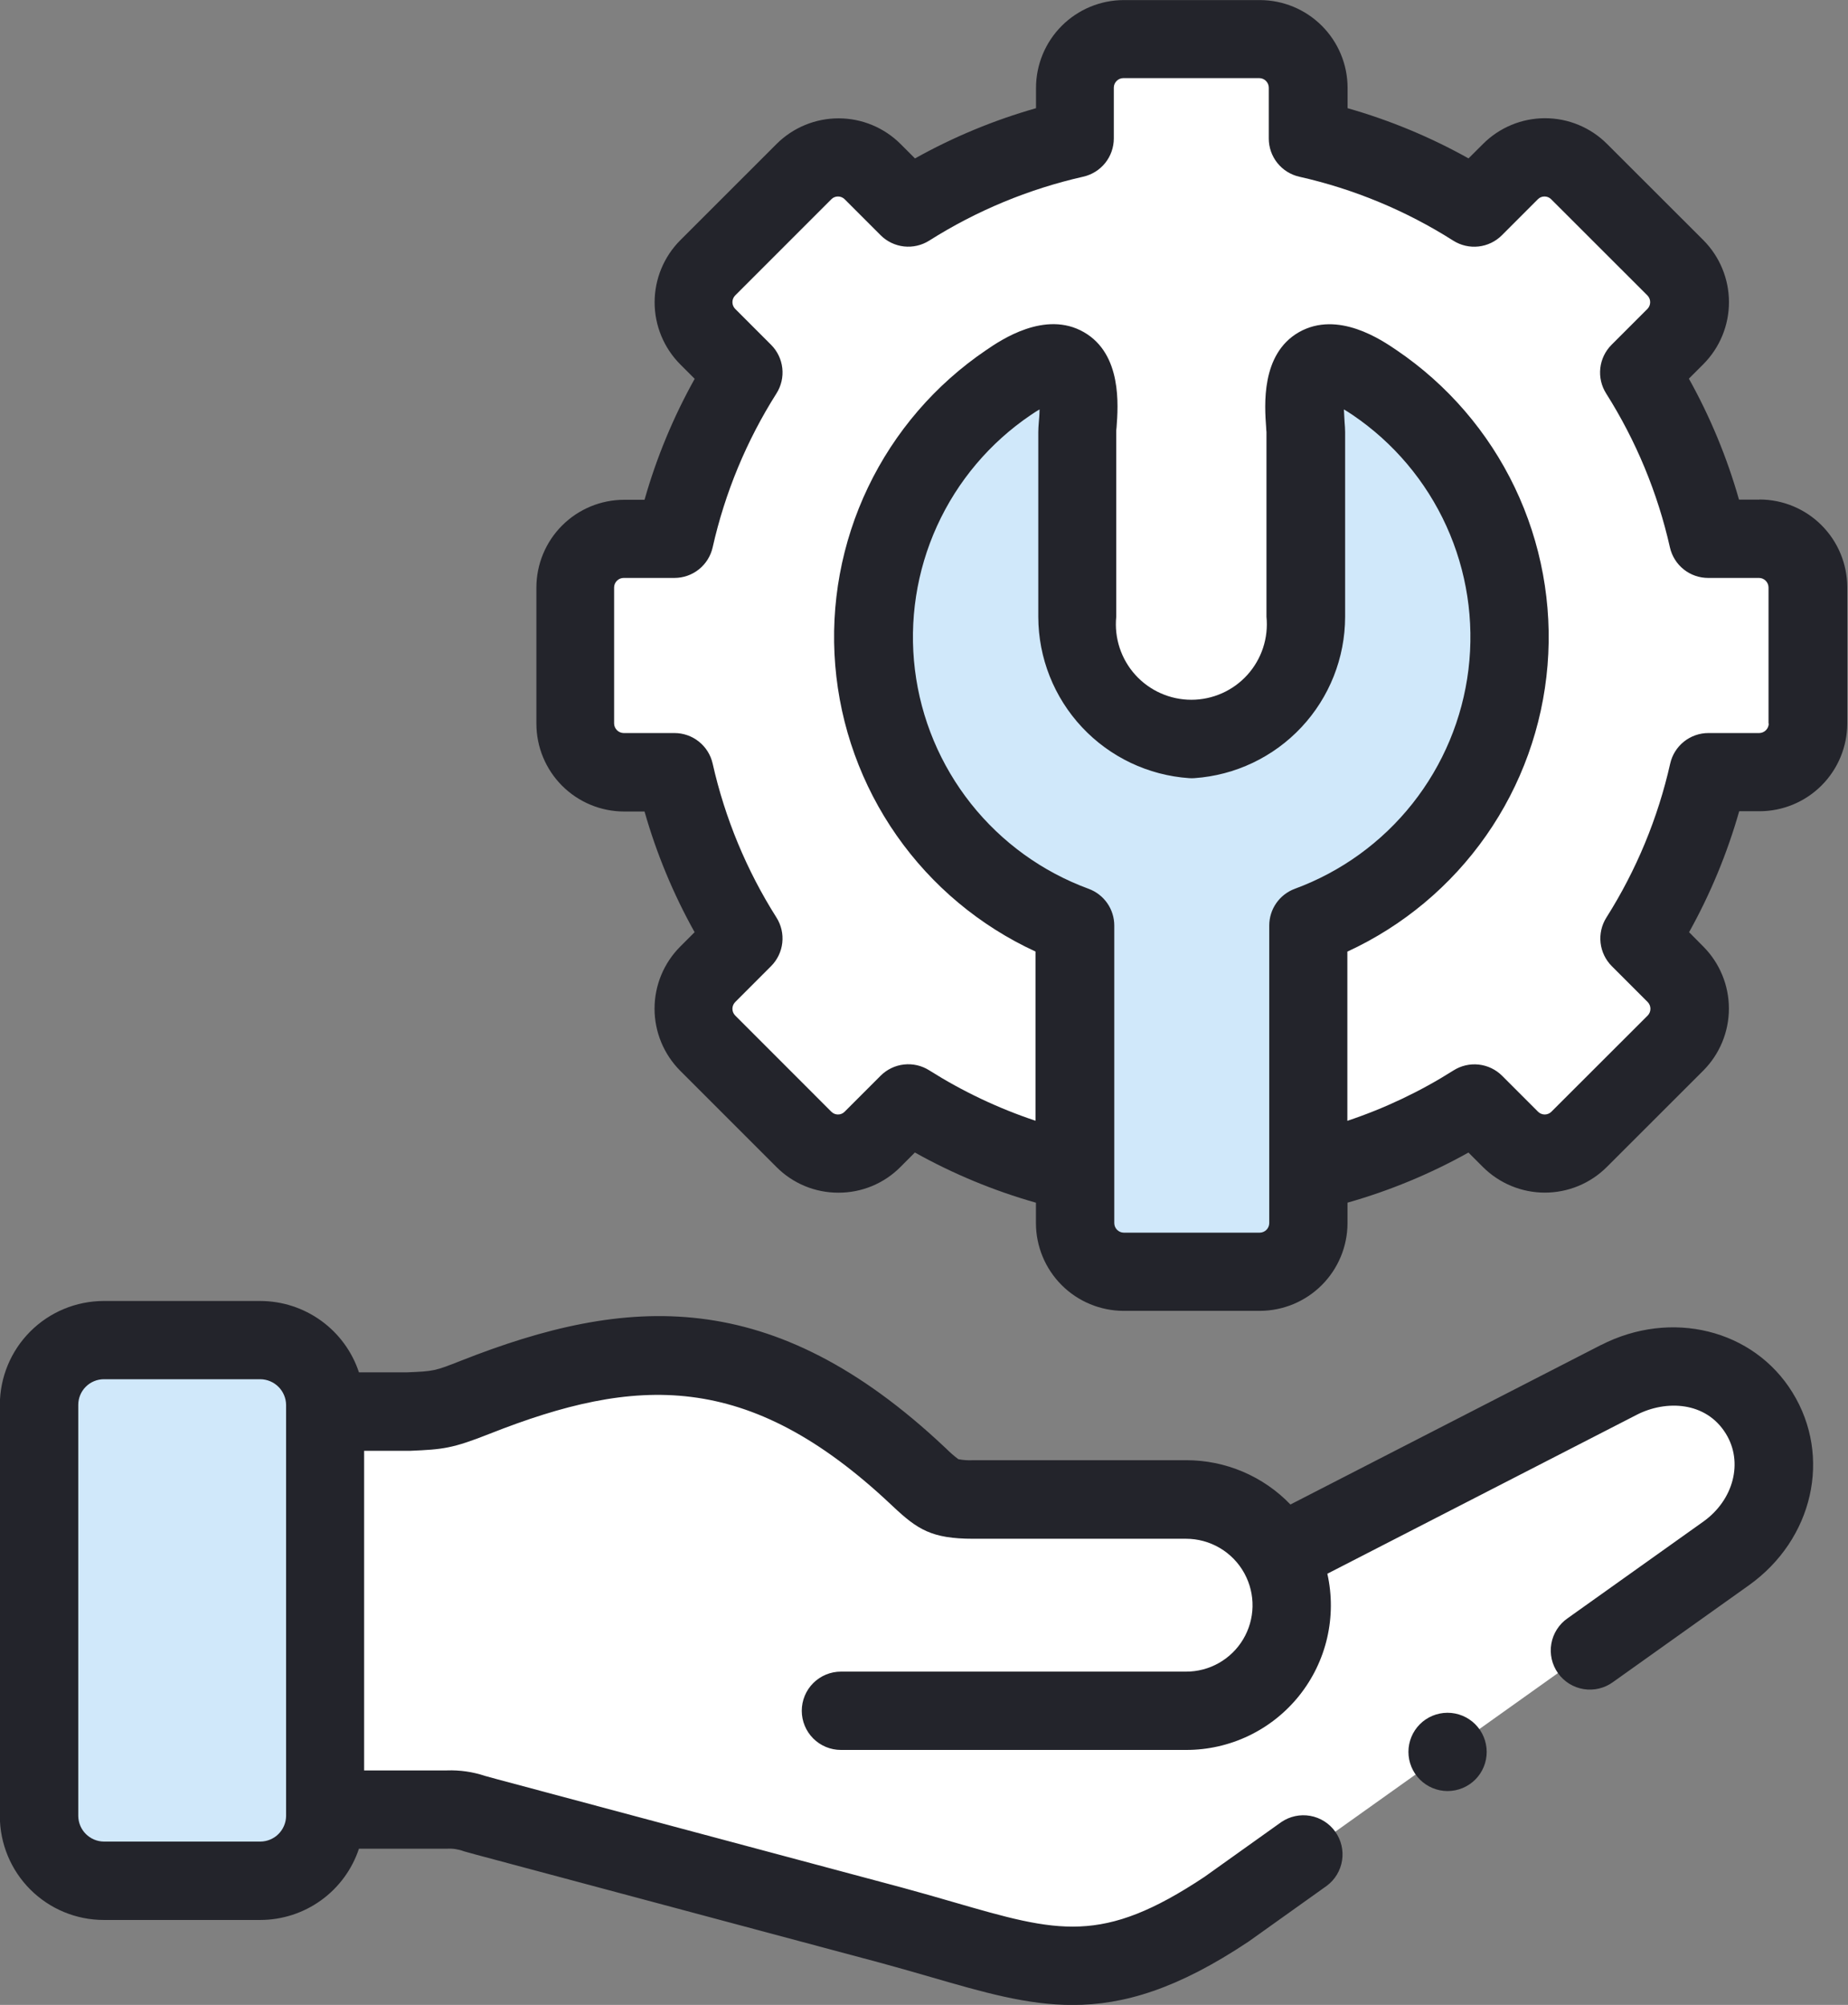 <svg width="472" height="512" viewBox="0 0 472 512" fill="none" xmlns="http://www.w3.org/2000/svg">
<rect x="0" y="0" width="472" height="512" fill="#808080" stroke="none"/>
<g clip-path="url(#clip0)">
<path fill-rule="evenodd" clip-rule="evenodd" d="M326.67 396.96C324.349 392.709 320.926 389.16 316.762 386.687C312.597 384.213 307.844 382.905 303 382.9H248.61C240.61 382.9 239.48 381.57 234.46 376.9C194.35 339.14 161.61 340.99 121.53 356.8C112.92 360.2 111.78 360.17 103.87 360.51H83.07V462.06H114.22C118.44 462.06 118.08 462.25 124.28 463.93L227.8 491.62C264.2 501.46 278.8 510.53 313.38 487.48L440.96 396.6C452.61 388.3 456.96 372.94 449.4 360.75C441.84 348.56 426.3 345.75 413.55 352.3L326.67 396.96Z" fill="white"/>
<path fill-rule="evenodd" clip-rule="evenodd" d="M83.07 462.06V358.76C83.057 354.375 81.309 350.173 78.208 347.072C75.107 343.971 70.905 342.223 66.52 342.21H26.52C22.154 342.231 17.971 343.971 14.879 347.054C11.787 350.137 10.034 354.314 10 358.68V463.81C10.039 468.172 11.795 472.343 14.887 475.419C17.979 478.496 22.158 480.232 26.52 480.25H66.52C70.9 480.237 75.097 478.493 78.198 475.399C81.298 472.304 83.049 468.11 83.07 463.73V462.06Z" fill="#D0E8FA"/>
<path fill-rule="evenodd" clip-rule="evenodd" d="M436.41 137.59C433.006 122.535 427.049 108.175 418.799 95.13L427.99 85.94C430.305 83.608 431.603 80.456 431.603 77.17C431.603 73.885 430.305 70.732 427.99 68.4L403.41 43.82C402.259 42.667 400.892 41.752 399.387 41.128C397.882 40.503 396.269 40.182 394.64 40.182C393.011 40.182 391.398 40.503 389.893 41.128C388.388 41.752 387.021 42.667 385.87 43.82L376.68 53C363.64 44.737 349.278 38.774 334.22 35.37V22.37C334.212 19.08 332.902 15.927 330.577 13.6C328.252 11.273 325.1 9.961 321.81 9.95H287.06C283.768 9.958 280.614 11.269 278.286 13.596C275.959 15.924 274.648 19.078 274.64 22.37V35.37C259.575 38.78 245.204 44.742 232.15 53L222.97 43.82C221.818 42.666 220.45 41.751 218.945 41.127C217.439 40.502 215.825 40.181 214.195 40.181C212.565 40.181 210.951 40.502 209.445 41.127C207.939 41.751 206.572 42.666 205.42 43.82L180.84 68.4C178.528 70.733 177.231 73.885 177.231 77.17C177.231 80.455 178.528 83.606 180.84 85.94L190.03 95.13C181.771 108.169 175.817 122.532 172.43 137.59H159.43C156.139 137.598 152.986 138.909 150.66 141.237C148.334 143.565 147.025 146.719 147.02 150.01V184.79C147.033 188.077 148.345 191.226 150.669 193.551C152.994 195.875 156.143 197.187 159.43 197.2H172.43C175.815 212.259 181.769 226.622 190.03 239.66L180.84 248.85C178.53 251.186 177.234 254.339 177.234 257.625C177.234 260.911 178.53 264.064 180.84 266.4L205.42 290.97C206.572 292.123 207.939 293.039 209.445 293.663C210.951 294.287 212.565 294.609 214.195 294.609C215.825 294.609 217.439 294.287 218.945 293.663C220.45 293.039 221.818 292.123 222.97 290.97L232.15 281.79C245.199 290.05 259.572 296.004 274.64 299.39V236.39C261.078 231.416 249.152 222.796 240.175 211.48C231.198 200.163 225.517 186.588 223.76 172.251C222.002 157.913 224.235 143.368 230.213 130.218C236.191 117.068 245.681 105.822 257.64 97.72C279.44 82.84 275.22 106.36 275.22 110.33V157.53C274.943 161.532 275.492 165.548 276.832 169.329C278.173 173.11 280.277 176.574 283.014 179.507C285.751 182.44 289.062 184.779 292.741 186.378C296.42 187.977 300.388 188.802 304.4 188.802C308.412 188.802 312.38 187.977 316.059 186.378C319.738 184.779 323.049 182.44 325.786 179.507C328.523 176.574 330.627 173.11 331.968 169.329C333.309 165.548 333.857 161.532 333.58 157.53V110.33C333.58 106.33 329.38 82.83 351.15 97.72C363.107 105.821 372.597 117.063 378.576 130.21C384.555 143.356 386.792 157.898 385.04 172.233C383.287 186.569 377.614 200.143 368.644 211.463C359.675 222.782 347.756 231.408 334.2 236.39V299.39C349.26 296.01 363.625 290.055 376.66 281.79L385.85 290.97C387.001 292.123 388.368 293.038 389.873 293.662C391.378 294.286 392.991 294.608 394.62 294.608C396.249 294.608 397.862 294.286 399.367 293.662C400.872 293.038 402.239 292.123 403.39 290.97L428 266.39C430.315 264.058 431.613 260.906 431.613 257.62C431.613 254.334 430.315 251.182 428 248.85L418.81 239.66C427.062 226.616 433.018 212.255 436.42 197.2H449.42C452.708 197.187 455.858 195.875 458.184 193.551C460.51 191.227 461.824 188.078 461.84 184.79V150C461.829 146.71 460.517 143.558 458.19 141.233C455.863 138.907 452.71 137.598 449.42 137.59H436.41Z" fill="white"/>
<path fill-rule="evenodd" clip-rule="evenodd" d="M334.18 299.39V236.39C347.736 231.408 359.655 222.782 368.624 211.463C377.594 200.144 383.267 186.569 385.02 172.233C386.772 157.898 384.535 143.356 378.556 130.21C372.577 117.063 363.087 105.821 351.13 97.72C329.36 82.84 333.56 106.36 333.56 110.33V157.53C333.827 161.527 333.27 165.535 331.924 169.308C330.578 173.08 328.472 176.536 325.736 179.461C323 182.386 319.692 184.718 316.017 186.312C312.343 187.906 308.381 188.729 304.375 188.729C300.37 188.729 296.407 187.906 292.733 186.312C289.058 184.718 285.751 182.386 283.014 179.461C280.278 176.536 278.172 173.08 276.826 169.308C275.48 165.535 274.923 161.527 275.19 157.53V110.33C275.19 106.33 279.42 82.83 257.62 97.72C245.661 105.823 236.171 117.068 230.193 130.218C224.215 143.368 221.982 157.913 223.74 172.251C225.497 186.589 231.178 200.163 240.155 211.48C249.132 222.797 261.058 231.416 274.62 236.39V312.39C274.628 315.68 275.938 318.833 278.263 321.16C280.588 323.487 283.74 324.8 287.03 324.81H321.79C325.08 324.8 328.232 323.487 330.557 321.16C332.882 318.833 334.192 315.68 334.2 312.39V299.39H334.18Z" fill="#D0E8FA"/>
<path d="M449.35 127.59H444.16C441.1 116.834 436.805 106.468 431.36 96.7L435.05 93.01C439.242 88.802 441.596 83.105 441.596 77.165C441.596 71.225 439.242 65.528 435.05 61.32L410.47 36.77C408.391 34.684 405.921 33.03 403.201 31.901C400.481 30.771 397.565 30.19 394.62 30.19C391.675 30.19 388.759 30.771 386.039 31.901C383.319 33.03 380.849 34.684 378.77 36.77L375.08 40.45C365.316 34.992 354.949 30.69 344.19 27.63V22.44C344.185 16.497 341.822 10.799 337.621 6.596C333.42 2.393 327.723 0.028 321.78 0.02H287.03C281.086 0.028 275.388 2.393 271.185 6.595C266.983 10.798 264.618 16.496 264.61 22.44V27.63C253.844 30.693 243.471 34.998 233.7 40.46L230.03 36.79C227.948 34.708 225.476 33.056 222.756 31.929C220.036 30.802 217.12 30.222 214.175 30.222C211.23 30.222 208.315 30.802 205.594 31.929C202.874 33.056 200.402 34.708 198.32 36.79L173.74 61.36C169.55 65.569 167.198 71.266 167.198 77.205C167.198 83.144 169.55 88.841 173.74 93.05L177.43 96.74C171.976 106.505 167.677 116.871 164.62 127.63H159.41C153.468 127.635 147.771 129.998 143.57 134.2C139.368 138.401 137.005 144.098 137 150.04V184.83C137.008 190.771 139.372 196.467 143.573 200.667C147.774 204.868 153.469 207.232 159.41 207.24H164.62C167.677 217.973 171.969 228.316 177.41 238.06L173.72 241.75C169.531 245.957 167.179 251.653 167.179 257.59C167.179 263.527 169.531 269.223 173.72 273.43L198.28 297.99C200.353 300.087 202.823 301.75 205.547 302.882C208.27 304.013 211.191 304.591 214.14 304.58C217.086 304.592 220.004 304.017 222.726 302.889C225.447 301.761 227.917 300.102 229.99 298.01L233.67 294.32C243.443 299.782 253.82 304.084 264.59 307.14V312.34C264.595 318.283 266.958 323.981 271.159 328.184C275.36 332.387 281.057 334.752 287 334.76H321.76C327.702 334.749 333.397 332.384 337.598 328.181C341.799 323.979 344.162 318.282 344.17 312.34V307.13C354.93 304.082 365.297 299.786 375.06 294.33L378.72 297.99C380.801 300.075 383.272 301.729 385.993 302.857C388.713 303.986 391.63 304.567 394.575 304.567C397.52 304.567 400.437 303.986 403.158 302.857C405.878 301.729 408.349 300.075 410.43 297.99L435.04 273.4C439.229 269.193 441.581 263.497 441.581 257.56C441.581 251.623 439.229 245.927 435.04 241.72L431.41 238.06C436.851 228.29 441.146 217.925 444.21 207.17H449.4C455.341 207.162 461.036 204.799 465.237 200.598C469.438 196.397 471.802 190.701 471.81 184.76V149.97C471.805 144.028 469.442 138.331 465.24 134.13C461.039 129.928 455.342 127.565 449.4 127.56L449.35 127.59ZM324.18 312.37C324.172 313.008 323.916 313.617 323.466 314.069C323.016 314.521 322.408 314.78 321.77 314.79H287.02C286.381 314.782 285.77 314.525 285.318 314.073C284.865 313.621 284.608 313.01 284.6 312.37V236.37C284.601 234.328 283.977 232.334 282.811 230.657C281.646 228.981 279.994 227.701 278.08 226.99C266.245 222.651 255.837 215.129 248.004 205.254C240.17 195.378 235.213 183.532 233.681 171.021C232.149 158.509 234.099 145.816 239.318 134.342C244.537 122.868 252.822 113.057 263.26 105.99C264.1 105.41 264.85 104.94 265.51 104.55C265.51 105.85 265.38 107.09 265.33 107.73C265.25 108.73 265.19 109.55 265.19 110.34V157.54C265.214 168.006 269.203 178.074 276.355 185.716C283.506 193.357 293.289 198.004 303.73 198.72C304.17 198.75 304.61 198.75 305.05 198.72C315.487 197.999 325.263 193.35 332.409 185.708C339.555 178.067 343.539 168.002 343.56 157.54V110.34C343.56 109.55 343.5 108.75 343.42 107.75C343.42 107.1 343.28 105.85 343.25 104.55C343.9 104.93 344.64 105.41 345.49 105.98C355.922 113.049 364.202 122.859 369.419 134.33C374.636 145.802 376.587 158.489 375.058 170.998C373.529 183.507 368.579 195.351 360.753 205.228C352.927 215.105 342.528 222.632 330.7 226.98C328.786 227.691 327.134 228.971 325.969 230.647C324.803 232.324 324.179 234.318 324.18 236.36V312.36V312.37ZM451.76 184.79C451.745 185.424 451.486 186.029 451.037 186.477C450.589 186.926 449.984 187.185 449.35 187.2H436.35C434.081 187.198 431.878 187.969 430.105 189.384C428.331 190.8 427.091 192.777 426.59 194.99C423.449 208.937 417.935 222.24 410.29 234.32C409.078 236.238 408.554 238.512 408.805 240.767C409.056 243.022 410.066 245.125 411.67 246.73L420.86 255.92C421.295 256.379 421.538 256.988 421.538 257.62C421.538 258.253 421.295 258.861 420.86 259.32L396.23 283.92C395.779 284.364 395.172 284.612 394.54 284.612C393.908 284.612 393.301 284.364 392.85 283.92L383.66 274.73C382.053 273.125 379.948 272.115 377.69 271.866C375.433 271.617 373.158 272.144 371.24 273.36C362.758 278.732 353.655 283.054 344.13 286.23V243.02C358.365 236.455 370.6 226.226 379.584 213.38C388.567 200.534 393.977 185.531 395.259 169.908C396.54 154.285 393.648 138.601 386.879 124.462C380.109 110.324 369.705 98.237 356.73 89.44C353 86.9 341.73 79.15 331.73 84.85C322.01 90.45 322.98 103.58 323.39 109.19C323.39 109.67 323.46 110.08 323.47 110.31V157.51C323.737 160.19 323.44 162.896 322.597 165.454C321.754 168.012 320.385 170.365 318.578 172.361C316.771 174.358 314.565 175.953 312.103 177.045C309.641 178.137 306.978 178.702 304.285 178.702C301.592 178.702 298.929 178.137 296.467 177.045C294.005 175.953 291.799 174.358 289.992 172.361C288.185 170.365 286.816 168.012 285.973 165.454C285.13 162.896 284.833 160.19 285.1 157.51V110.36C285.1 110.06 285.1 109.65 285.18 109.16C285.6 103.56 286.58 90.44 276.86 84.84C266.96 79.13 255.62 86.84 251.86 89.42C238.883 98.217 228.477 110.304 221.707 124.445C214.937 138.585 212.046 154.27 213.33 169.895C214.614 185.519 220.027 200.522 229.014 213.368C238.002 226.213 250.242 236.439 264.48 243V286.21C254.944 283.027 245.828 278.702 237.33 273.33C235.412 272.118 233.138 271.594 230.883 271.845C228.628 272.096 226.525 273.106 224.92 274.71L215.71 283.92C215.491 284.143 215.23 284.318 214.941 284.437C214.652 284.556 214.342 284.615 214.03 284.61C213.714 284.612 213.4 284.551 213.108 284.429C212.815 284.307 212.551 284.127 212.33 283.9L187.76 259.32C187.318 258.865 187.07 258.255 187.07 257.62C187.07 256.985 187.318 256.376 187.76 255.92L196.94 246.73C198.544 245.125 199.554 243.022 199.805 240.767C200.056 238.512 199.532 236.238 198.32 234.32C190.672 222.249 185.158 208.951 182.02 195.01C181.523 192.795 180.287 190.815 178.515 189.395C176.743 187.976 174.541 187.202 172.27 187.2H159.27C158.633 187.185 158.026 186.925 157.576 186.474C157.125 186.024 156.865 185.417 156.85 184.78V150C156.86 149.362 157.119 148.754 157.571 148.304C158.023 147.854 158.632 147.598 159.27 147.59H172.27C174.541 147.588 176.743 146.814 178.515 145.395C180.287 143.975 181.523 141.995 182.02 139.78C185.156 125.838 190.67 112.54 198.32 100.47C199.535 98.551 200.06 96.275 199.809 94.018C199.558 91.761 198.546 89.656 196.94 88.05L187.76 78.87C187.317 78.413 187.069 77.802 187.069 77.165C187.069 76.529 187.317 75.917 187.76 75.46L212.35 50.87C212.57 50.648 212.831 50.473 213.12 50.355C213.409 50.236 213.718 50.177 214.03 50.18C214.348 50.177 214.664 50.238 214.958 50.36C215.252 50.482 215.518 50.663 215.74 50.89L224.92 60.07C226.525 61.674 228.628 62.684 230.883 62.935C233.138 63.186 235.412 62.662 237.33 61.45C249.418 53.8 262.727 48.277 276.68 45.12C278.893 44.621 280.871 43.384 282.289 41.612C283.706 39.84 284.479 37.639 284.48 35.37V22.37C284.488 21.731 284.745 21.12 285.197 20.668C285.65 20.215 286.261 19.958 286.9 19.95H321.65C322.288 19.96 322.896 20.219 323.346 20.671C323.796 21.123 324.052 21.732 324.06 22.37V35.37C324.059 37.641 324.831 39.844 326.248 41.618C327.666 43.392 329.645 44.631 331.86 45.13C345.805 48.268 359.103 53.789 371.17 61.45C373.089 62.668 375.366 63.197 377.626 62.948C379.885 62.699 381.992 61.687 383.6 60.08L392.8 50.87C393.019 50.648 393.281 50.472 393.57 50.354C393.858 50.235 394.168 50.176 394.48 50.18C394.798 50.177 395.114 50.238 395.408 50.36C395.701 50.482 395.968 50.663 396.19 50.89L420.79 75.47C421.228 75.928 421.472 76.537 421.472 77.17C421.472 77.803 421.228 78.412 420.79 78.87L411.6 88.06C409.996 89.665 408.986 91.768 408.735 94.023C408.484 96.278 409.008 98.552 410.22 100.47C417.865 112.55 423.379 125.853 426.52 139.8C427.022 142.013 428.261 143.99 430.035 145.406C431.808 146.821 434.011 147.592 436.28 147.59H449.28C449.92 147.598 450.53 147.855 450.983 148.307C451.435 148.76 451.692 149.371 451.7 150.01V184.79H451.76Z" fill="#23242B"/>
<path d="M362.662 440.31C360.786 442.185 359.731 444.729 359.73 447.382C359.729 450.034 360.782 452.579 362.657 454.455C364.532 456.331 367.076 457.386 369.728 457.387C372.381 457.388 374.926 456.335 376.802 454.46C378.674 452.581 379.724 450.035 379.719 447.382C379.714 444.73 378.656 442.187 376.777 440.315C374.898 438.443 372.352 437.393 369.699 437.398C367.047 437.403 364.504 438.461 362.632 440.34L362.662 440.31Z" fill="#23242B"/>
<path d="M408.981 343.44L329.591 384.21C326.149 380.631 322.02 377.784 317.451 375.841C312.881 373.897 307.967 372.897 303.001 372.9H248.611C247.325 372.974 246.035 372.887 244.771 372.64C243.712 371.844 242.709 370.976 241.771 370.04L241.281 369.58C197.281 328.15 160.101 330.78 117.821 347.46C110.981 350.16 110.821 350.17 103.981 350.46H91.681C89.925 345.162 86.547 340.551 82.023 337.28C77.5 334.01 72.062 332.247 66.481 332.24H26.481C19.445 332.251 12.702 335.052 7.729 340.03C2.757 345.007 -0.036 351.755 -0.039 358.79V463.79C-0.031 470.821 2.766 477.562 7.737 482.534C12.709 487.505 19.45 490.302 26.481 490.31H66.481C72.06 490.305 77.496 488.544 82.019 485.278C86.542 482.011 89.922 477.405 91.681 472.11H114.181C115.645 472.028 117.109 472.253 118.481 472.77L121.661 473.65L225.151 501.33C229.711 502.57 233.901 503.78 237.941 504.95C251.201 508.79 262.351 512.02 273.941 512.02C287.071 512.02 300.791 507.9 318.851 495.86L319.111 495.68L338.871 481.59C340.97 480.027 342.372 477.704 342.777 475.119C343.183 472.534 342.559 469.894 341.04 467.763C339.521 465.633 337.227 464.183 334.651 463.724C332.075 463.266 329.422 463.835 327.261 465.31L307.631 479.31C281.431 496.73 270.301 493.51 243.481 485.74C239.351 484.54 235.081 483.31 230.321 482.02L126.821 454.33C125.601 454.01 124.651 453.74 123.871 453.52C120.74 452.477 117.449 452.003 114.151 452.12H93.001V370.5H104.241H104.811C113.191 370.14 115.531 369.92 125.141 366.12C162.261 351.47 190.921 349.73 227.551 384.21L228.051 384.68C234.311 390.56 237.911 392.96 248.541 392.96H302.931C305.964 392.962 308.942 393.775 311.555 395.315C314.168 396.856 316.321 399.067 317.791 401.72L317.881 401.89C319.276 404.475 319.975 407.377 319.911 410.313C319.846 413.25 319.019 416.119 317.512 418.639C316.005 421.16 313.868 423.246 311.312 424.692C308.756 426.139 305.868 426.896 302.931 426.89H214.781C212.129 426.89 209.585 427.944 207.71 429.819C205.834 431.694 204.781 434.238 204.781 436.89C204.781 439.542 205.834 442.086 207.71 443.961C209.585 445.837 212.129 446.89 214.781 446.89H302.931C308.471 446.9 313.943 445.663 318.94 443.27C323.937 440.877 328.331 437.391 331.798 433.069C335.264 428.747 337.713 423.7 338.964 418.303C340.214 412.906 340.234 407.296 339.021 401.89L418.021 361.31C425.501 357.47 435.731 357.88 440.801 366.12C445.301 373.38 442.801 383.04 435.061 388.57L400.391 413.26C399.301 414.014 398.372 414.976 397.658 416.092C396.943 417.207 396.458 418.454 396.229 419.759C396 421.064 396.033 422.401 396.326 423.693C396.618 424.985 397.165 426.206 397.933 427.285C398.701 428.365 399.677 429.28 400.802 429.979C401.928 430.679 403.18 431.147 404.488 431.358C405.796 431.568 407.133 431.517 408.421 431.207C409.709 430.896 410.923 430.333 411.991 429.55L446.661 404.86C463.131 393.12 467.921 371.94 457.821 355.61C447.891 339.49 426.821 334.29 408.881 343.51L408.981 343.44ZM73.071 463.77C73.045 465.496 72.346 467.144 71.122 468.362C69.898 469.58 68.247 470.272 66.521 470.29H26.521C24.797 470.269 23.15 469.576 21.93 468.358C20.71 467.14 20.014 465.494 19.991 463.77V358.77C19.991 357.036 20.678 355.373 21.902 354.146C23.126 352.918 24.787 352.225 26.521 352.22H66.521C68.251 352.243 69.903 352.941 71.127 354.164C72.35 355.388 73.048 357.04 73.071 358.77V463.77Z" fill="#23242B"/>
</g>
<defs>
<clipPath id="clip0">
<rect width="472" height="512" fill="white"/>
</clipPath>
</defs>
</svg>
